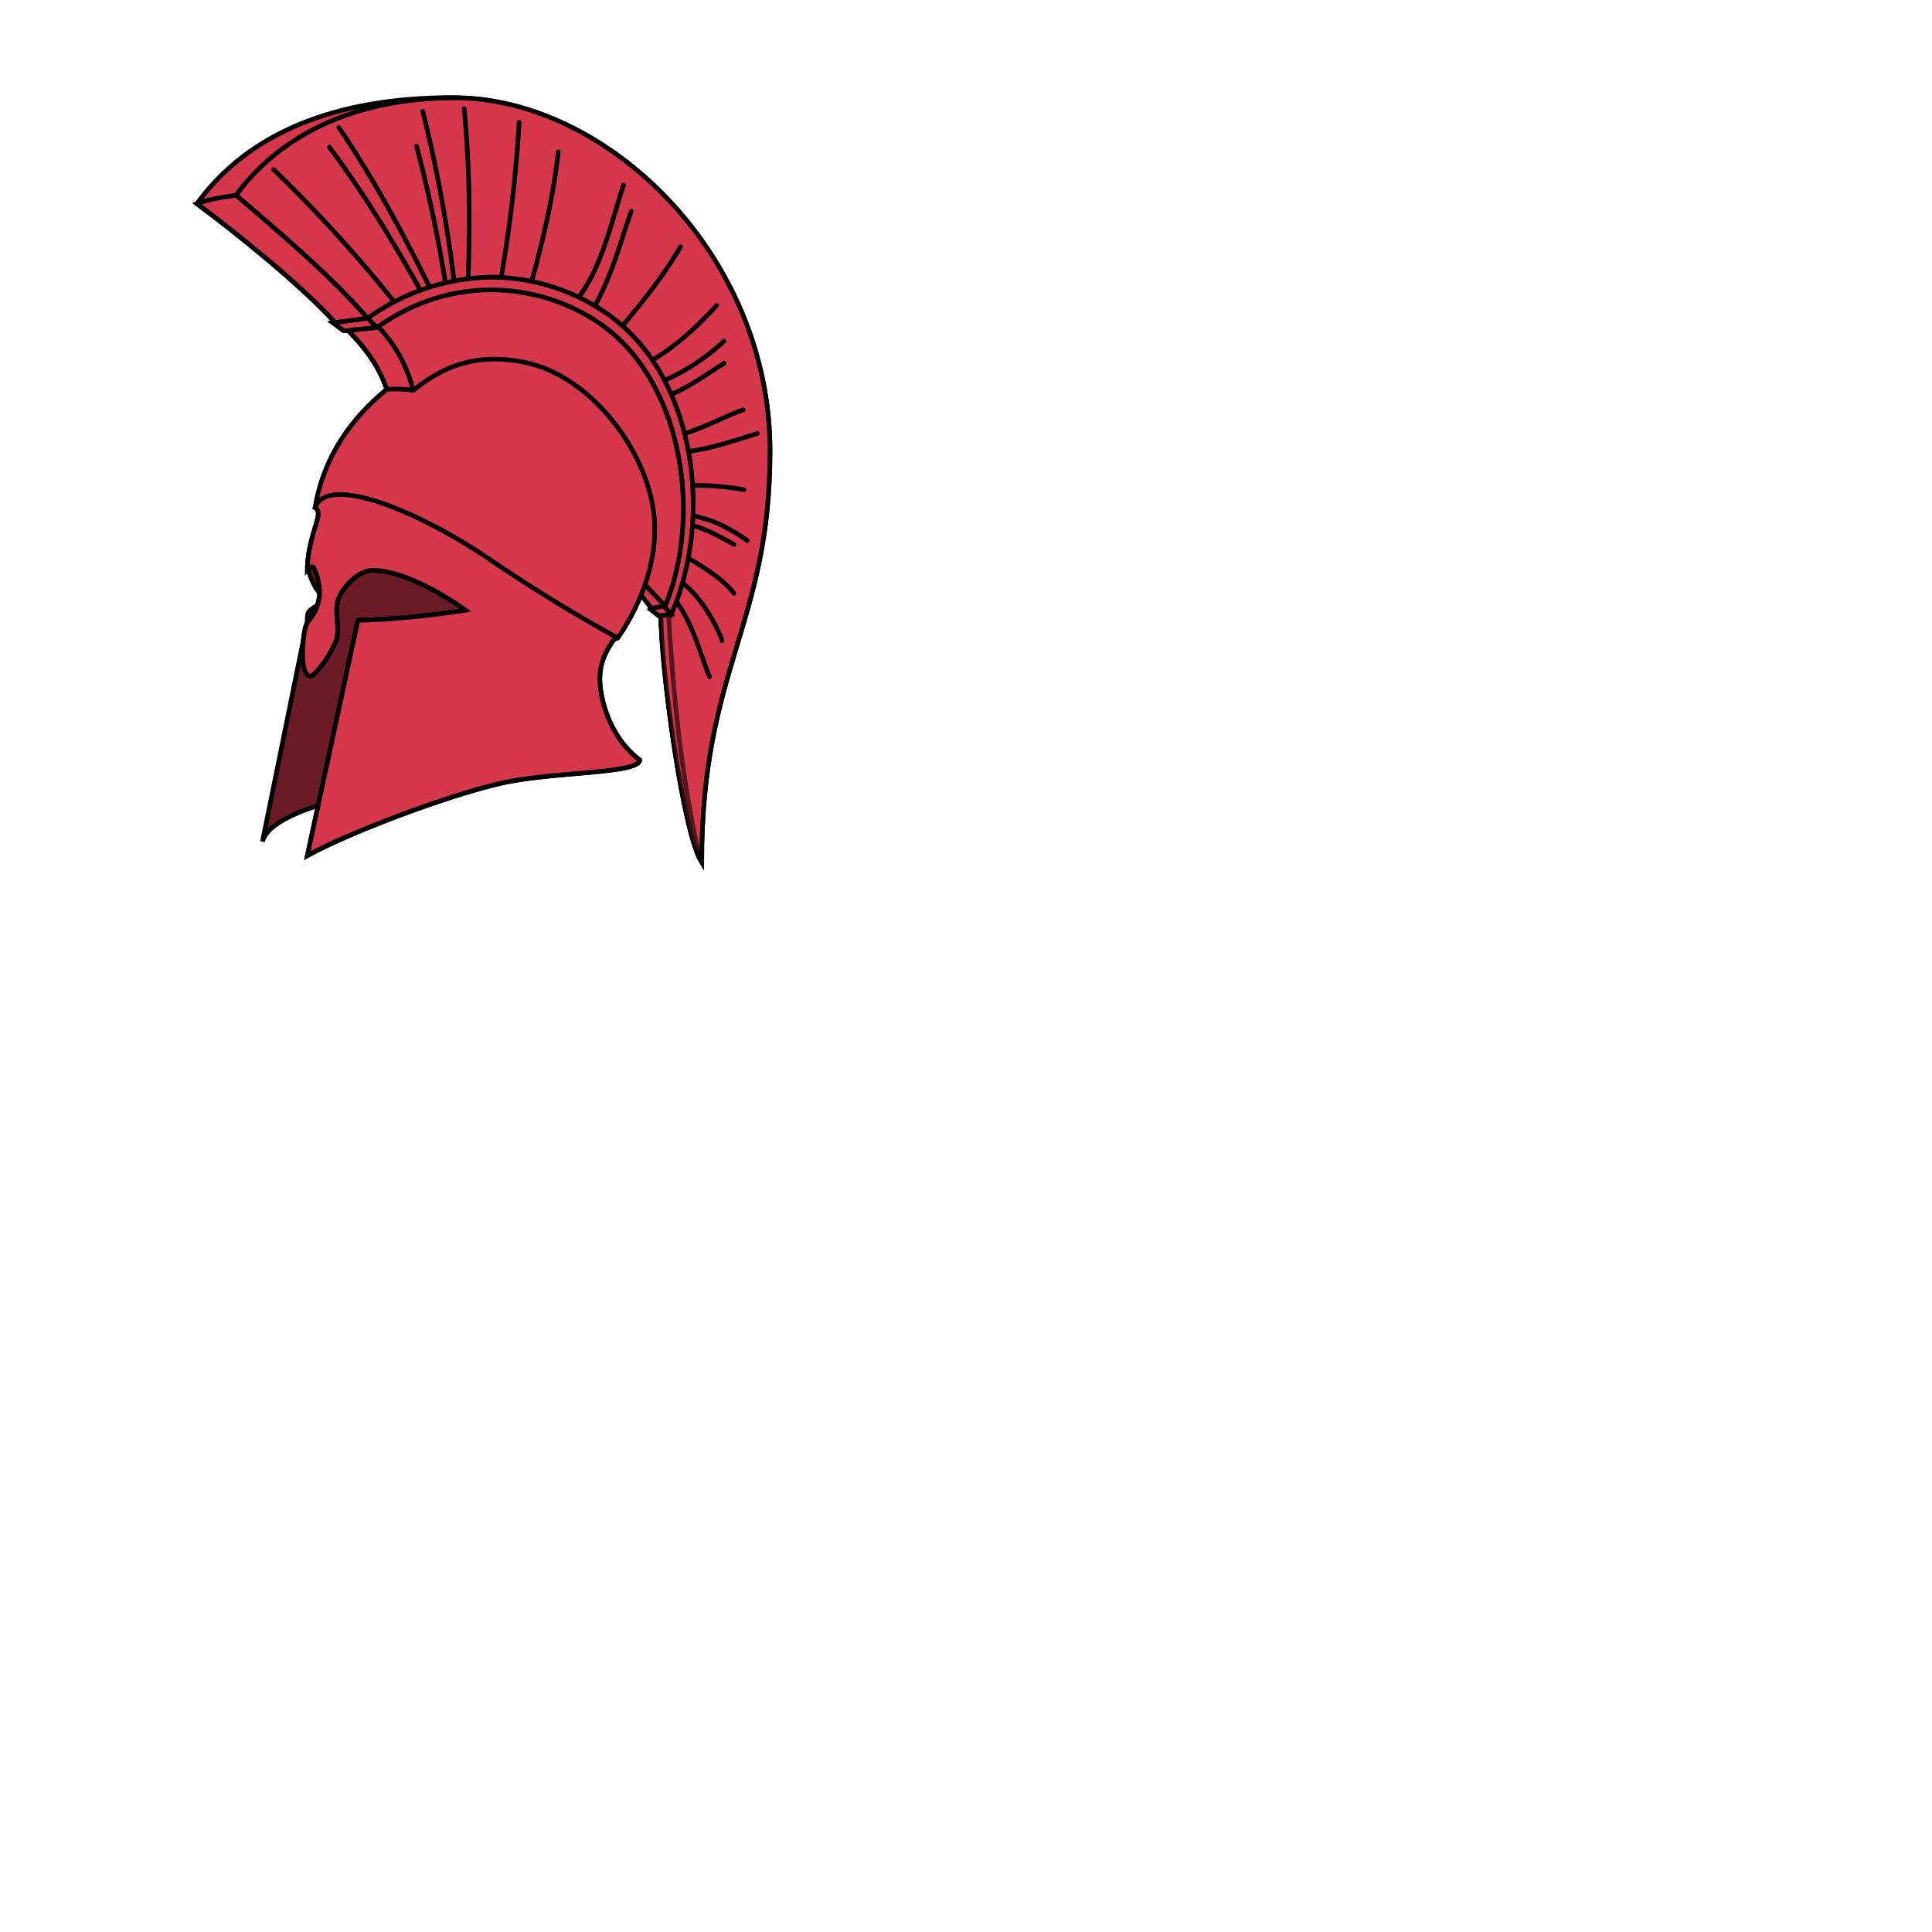 <svg xmlns="http://www.w3.org/2000/svg" fill="#d7374a" stroke="#000" viewBox="50 50 200 200">
  <g id="helmetCorinthian" stroke-width=".48">
    <path class="tertiary" d="M96.89 60.11c15.6 0 32.82 16.14 32.82 36.58 0 18-7.08 22.54-7.08 42.57-1.94-3.1-4.24-20.42-4.2-25.64L108.1 84.3l-19.78-1-3.54.2c-3.49-3.88-10.15-9.25-14.4-12.41C75.7 63.76 84.7 60.1 96.89 60.1z"/>
    <path class="tertiary" d="M118.42 113.63c-.03 5.22 2.27 22.52 4.22 25.63 0-20.03 7.07-24.58 7.07-42.57 0-20.45-17-36.56-32.6-36.56-10.88 0-18.37 4.2-22.68 10.08 4.6 3.96 9.96 8.44 13.9 13.07l19.78 1.01 10.3 29.34z"/>
    <path class="tertiary" opacity=".6" d="m118.26 113.18.93.14c.48 8.42 1.3 16.89 3.23 25.55-1.9-3.94-4.03-20.21-4-25.25l-.16-.44z"/>
    <path d="M83.05 112.56s-1.07.52-1.18.96c-.1.4-.05.7-.05.7l-4.65 22.9c.65-2.43 6-3.9 9.31-4.75l11.47-3.07 2.77-19.51-17-5.01-1.85 4.09c.51 1.77 1.02 2.29 1.54 2.94l-.36.75z"/>
    <path stroke="none" fill="#000" opacity=".5" d="M83.05 112.56s-1.07.52-1.18.96c-.1.4-.05.7-.05.7l-4.65 22.9c.65-2.43 6-3.9 9.31-4.75l11.47-3.07 2.77-19.51-17-5.01-1.85 4.09c.51 1.77 1.02 2.29 1.54 2.94l-.36.75z"/>
    <path d="m118.94 112.64-1.56.27-.09.14.89.7 1.3-.15-.54-.96z"/>
    <path class="secondary" d="m116.58 110.32 2.29 2.41-1.43.24-1.83-2.3.97-.35z"/>
    <g fill="none" stroke-linecap="round">
      <path d="M96.93 85.26a144.68 144.68 0 0 0-3.81-20.13"/>
      <path d="M94.94 82.62c-3.2-5.88-6.62-11.71-10.84-17.38"/>
      <path d="M97.3 81.7a144.32 144.32 0 0 0-3.54-20.18"/>
      <path d="M92.02 82.78a144.59 144.59 0 0 0-13.7-15.23"/>
      <path d="M95.12 81.05c-2.93-6.02-6.08-12-10.04-17.86"/>
      <path d="M98.35 81.74c.3-6.69.38-13.45-.3-20.48"/>
      <path d="M101.08 82.97a144.9 144.9 0 0 0 2.66-20.3"/>
      <path d="M119.29 100.43c2.64-.3 4.87-.22 7.72.26m-8.6 9.9c2.98 2.35 3.87 6.66 5.04 9.47m-4.65-10.64c3.17.74 5.54 5.64 5.95 6.89m-5.78-19.47c3.3.12 6.37-1.04 9.43-1.96m-15.77-8.92c3.51-4.33 5.51-6.53 7.82-10.42m-1.04 28.44c2.7.45 3.19.5 6.58 2.38m-6.45-3.63c2.93 1.02 4.05.63 7.83 3.23m-8.57-10.7c2.71-.13 6.1-2.17 8.15-2.84m-9.8-.98c2.92-.3 5.72-2.58 7.82-3.83m-8.95 2.78a22.07 22.07 0 0 0 8.93-5.08m-10.15 3.17c4.01-1.25 7.5-4.82 9.39-6.86m-4.74 25.24c1.73.76 5.46 2.99 6.52 4.56M110 84.28c3.22-4.73 4.08-8.93 5.35-12.41m-7.44 11.18c4.15-3.84 4.99-8.88 6.64-13.89m-6.76-3.44c-.58 5.4-2.01 10.8-3.32 15.48"/>
    </g>
    <path class="secondary" d="M100.98 79.93c5.6.06 10.64 2.55 13.65 5.71 6.38 6.69 7.78 18.52 4.24 27.1l-2.29-2.42c2.84-9.35-1.98-15.8-6.44-19.59-5.58-4.74-13.09-4.13-17.28.03l-2.73-.13c-.7-2.43-2.23-4.57-4.22-6.54l3.21-.31a19.87 19.87 0 0 1 11.86-3.85Z"/>
    <path class="secondary" d="M90.13 90.63c-.7-2.44-2.23-4.57-4.22-6.55l3.2-.3a14.4 14.4 0 0 1 3.74 6.98l-2.72-.13z"/>
    <path d="M116.23 128.68c-.13 1.45-9 1.16-14.46 2.42-5.46 1.26-15.46 5-19.95 7.47l5.23-24.36c3.91-.07 7.74-.53 11.14-1.04 0 0-5.55-4.13-9.64-4.13-1.47 0-3.24 1.83-3.6 3.2-.32 1.17.25 2.87-.14 4-.43 1.3-2.25 3.93-2.79 3.74-1.05-.37-.66-4.07-.4-5.03.28-.98 1.09-1.09 1.43-3.1.17-.95-.33-3.03-.7-3.16-.25-.09-.53.24-.53.24.02-2.66 1.13-4.9 1.13-5.73 0-.35-.18-.58-.33-.66.84-5.11 3.6-9.1 7.38-12.22 1-.11 2.07-.03 2.78.09 3.9-3.19 7.55-3.7 11.54-2.9 6.72 1.36 12.58 8.95 13.36 15.64.66 5.7-2.26 10.81-3.73 12.9-.17 0-.42.14-.61.45-.47.75-1.15 1.77-1.24 3.48-.1 1.72.73 6.15 4.13 8.7z"/>
    <path d="M116.23 128.68c-.13 1.45-9 1.16-14.46 2.42-5.46 1.26-15.46 5-19.95 7.47l5.23-24.36c3.91-.07 7.74-.53 11.14-1.04 0 0-5.55-4.13-9.64-4.13-1.47 0-3.24 1.83-3.6 3.2-.32 1.17.25 2.87-.14 4-.43 1.3-2.25 3.93-2.79 3.74-1.05-.37-.66-4.07-.4-5.03.28-.98 1.09-1.09 1.43-3.1.17-.95-.33-3.03-.7-3.16-.25-.09-.53.24-.53.24.02-2.66 1.13-4.9 1.13-5.73 0-.35-.18-.58-.33-.66 1.19-3.35 10.1-.03 18.13 5.4a160.55 160.55 0 0 0 13.2 8.1c-.17 0-.42.15-.61.46-.47.75-1.15 1.77-1.24 3.48-.1 1.72.73 6.15 4.13 8.7z"/>
    <path class="tertiary" d="M84.79 83.48c-3.5-3.87-10.15-9.24-14.4-12.4 1.26-.47 2.65-.67 4.05-.87 4.6 3.96 9.95 8.44 13.89 13.07l-3.54.2z"/>
    <path d="M101.18 78.7c5.86.1 11.12 2.7 14.35 6.08 6.82 7.15 7.88 19.86 3.96 28.8l-.67-.74c3.54-8.58 2.2-20.51-4.19-27.2-5.08-5.33-15.95-8.61-25.6-1.74l-3.44.34-1.1-.8 3.58-.5a22.52 22.52 0 0 1 13.11-4.25z"/>
    <path d="m89.03 83.9-3.44.34-1.1-.82 3.58-.47.96.95z"/>
  </g>
</svg>
